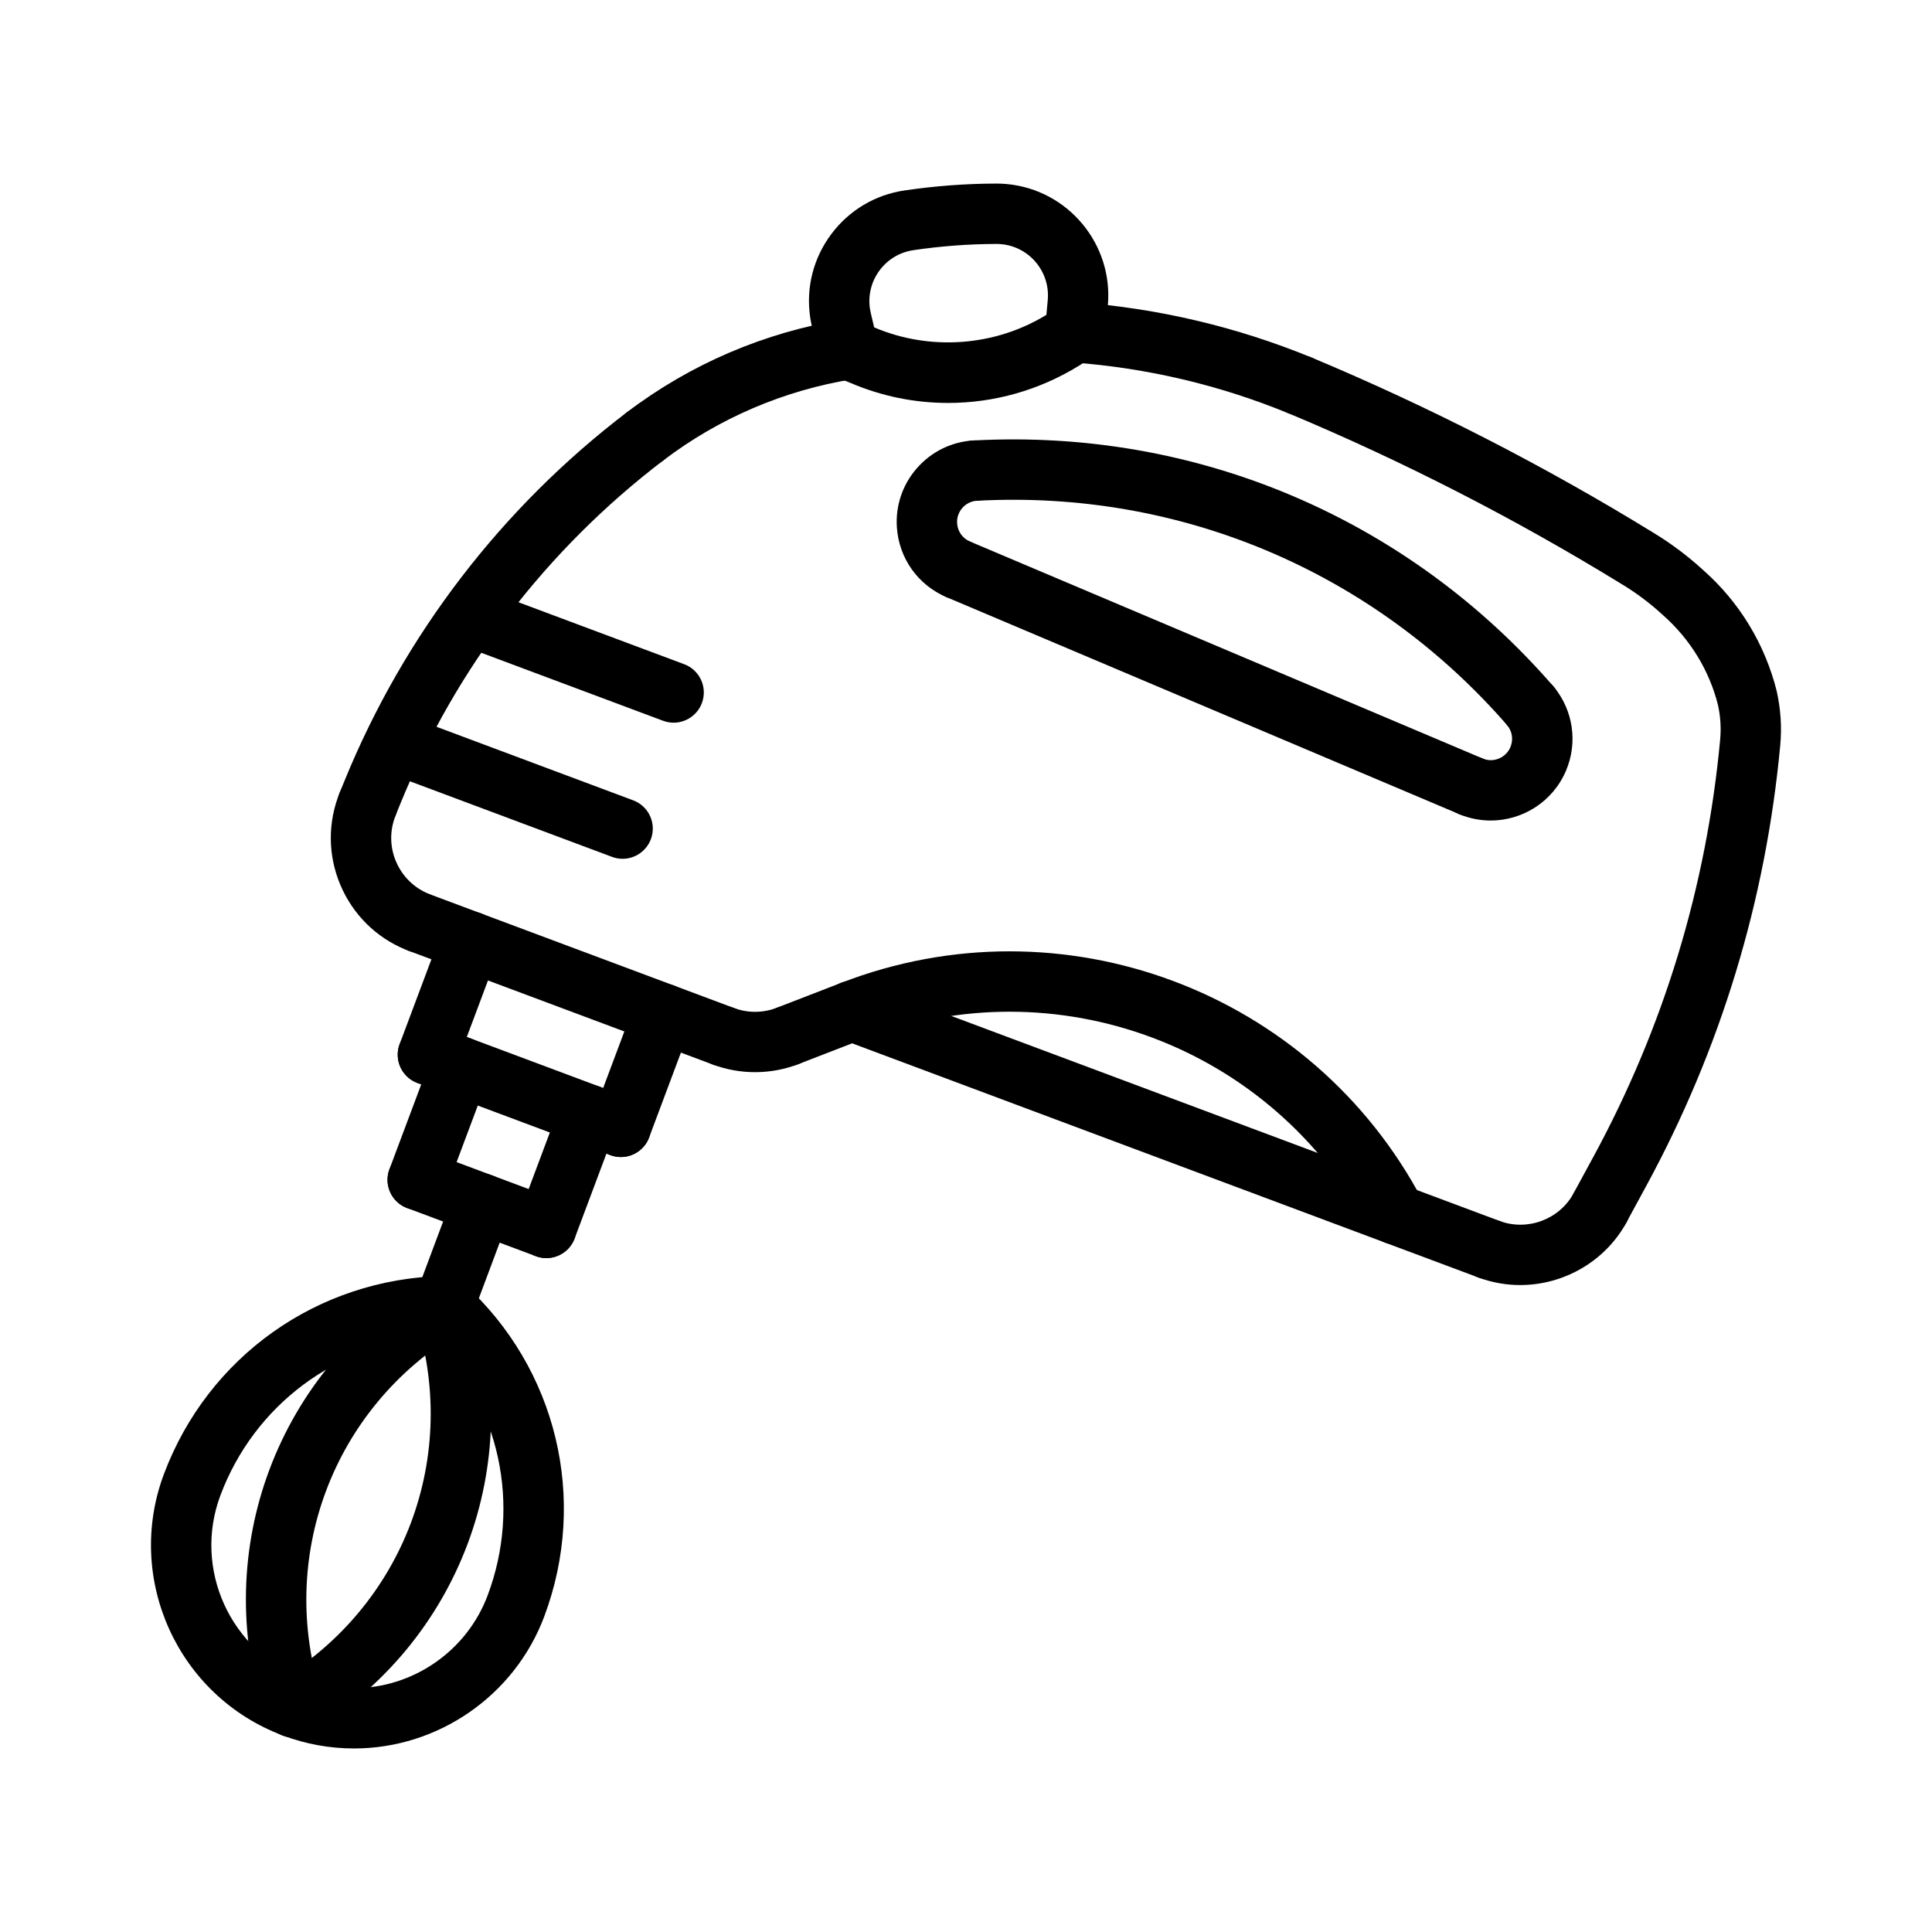 <svg id="Layer_2" enable-background="new 0 0 64 64" height="512" viewBox="0 0 64 64" width="512" xmlns="http://www.w3.org/2000/svg"><g><g id="ARC_197_"><g><path d="m43.064 13.768c-.126 0-.255-.024-.379-.075-2.283-.938-4.687-1.504-7.145-1.686-.551-.041-.964-.52-.923-1.071.04-.55.499-.968 1.071-.923 2.669.197 5.279.813 7.757 1.83.511.21.755.794.545 1.305-.158.386-.532.62-.926.62z"/></g></g><g id="LWPOLYLINE_46_"><g><path d="m53.006 41.004c-.161 0-.325-.039-.477-.122-.485-.264-.665-.871-.401-1.356l.644-1.185c2.341-4.307 3.758-8.966 4.211-13.848.035-.381.01-.765-.073-1.14-.286-1.138-.917-2.176-1.818-2.973-.43-.396-.886-.738-1.369-1.029-3.525-2.166-7.239-4.069-11.045-5.662-.51-.213-.75-.799-.537-1.308s.799-.749 1.308-.537c3.902 1.632 7.708 3.583 11.314 5.799.591.357 1.154.779 1.668 1.252 1.19 1.053 2.034 2.44 2.425 3.999.134.604.171 1.193.118 1.782-.479 5.156-1.974 10.074-4.446 14.621l-.644 1.185c-.179.333-.523.522-.878.522z"/></g></g><g id="ARC_198_"><g><path d="m21.365 15.459c-.302 0-.6-.136-.796-.394-.334-.439-.25-1.066.189-1.401 2.098-1.599 4.583-2.664 7.187-3.079.549-.087 1.059.285 1.145.83.087.545-.284 1.058-.83 1.145-2.279.364-4.455 1.296-6.291 2.695-.18.138-.393.204-.604.204z"/></g></g><g id="LWPOLYLINE_47_"><g><path d="m31.409 13.348c-1.115 0-2.2-.222-3.226-.659l-.464-.192c-.296-.123-.516-.381-.59-.694l-.231-.98c-.025-.106-.045-.212-.061-.319-.142-.979.107-1.955.7-2.748s1.458-1.308 2.438-1.449c1-.147 2.02-.224 3.029-.226.117 0 .232.005.347.016 2.033.188 3.535 1.996 3.347 4.03l-.09.977c-.028.308-.197.584-.458.751l-.413.263c-1.309.806-2.802 1.23-4.328 1.23zm-2.451-2.503c1.856.792 4.007.626 5.705-.415l.045-.488c.086-.936-.605-1.768-1.541-1.854-.054-.005-.107-.007-.16-.007-.912.002-1.835.071-2.742.205-.454.066-.853.303-1.126.668-.272.365-.387.814-.322 1.265.007.05.017.099.028.148z"/></g></g><g id="LINE_650_"><g><path d="m20.624 28.449c-.117 0-.235-.021-.35-.064l-7.525-2.814c-.518-.193-.78-.77-.586-1.287.194-.518.773-.779 1.287-.586l7.525 2.814c.518.193.78.77.586 1.287-.151.401-.532.65-.937.65z"/></g></g><g id="LINE_651_"><g><path d="m22.314 23.94c-.117 0-.235-.021-.35-.064l-6.707-2.508c-.518-.193-.78-.77-.586-1.287.193-.517.771-.781 1.287-.586l6.707 2.508c.518.193.78.77.586 1.287-.15.401-.532.65-.937.65z"/></g></g><g id="LINE_652_"><g><path d="m18.098 41.676c-.117 0-.235-.021-.351-.064-.517-.194-.779-.771-.585-1.288l1.404-3.746c.194-.518.77-.778 1.288-.585.517.194.779.771.585 1.288l-1.404 3.746c-.151.401-.533.649-.937.649z"/></g></g><g id="LINE_653_"><g><path d="m13.837 40.083c-.117 0-.235-.021-.351-.064-.517-.194-.779-.771-.585-1.288l1.404-3.746c.193-.517.771-.777 1.288-.585.517.194.779.771.585 1.288l-1.404 3.746c-.151.4-.532.649-.937.649z"/></g></g><g id="LINE_654_"><g><path d="m20.566 38.328c-.117 0-.235-.021-.35-.064l-6.391-2.39c-.518-.193-.78-.77-.586-1.287.193-.518.771-.781 1.287-.586l6.391 2.39c.518.193.78.77.586 1.287-.15.402-.531.65-.937.65z"/></g></g><g id="LINE_655_"><g><path d="m20.566 38.328c-.117 0-.235-.021-.351-.064-.517-.194-.779-.771-.585-1.288l1.404-3.746c.194-.517.771-.777 1.288-.585.517.194.779.771.585 1.288l-1.404 3.746c-.15.401-.532.649-.937.649z"/></g></g><g id="LINE_656_"><g><path d="m14.175 35.938c-.117 0-.235-.021-.351-.064-.517-.194-.779-.771-.585-1.288l1.404-3.746c.193-.517.771-.777 1.288-.585.517.194.779.771.585 1.288l-1.404 3.746c-.151.401-.532.649-.937.649z"/></g></g><g id="LINE_657_"><g><path d="m14.697 44.27c-.117 0-.235-.021-.35-.064-.518-.193-.78-.77-.586-1.287l1.268-3.392c.193-.518.772-.781 1.287-.586.518.193.78.77.586 1.287l-1.268 3.392c-.151.401-.532.65-.937.65z"/></g></g><g id="LINE_658_"><g><path d="m18.098 41.676c-.117 0-.235-.021-.35-.064l-4.261-1.593c-.518-.193-.78-.77-.586-1.287s.771-.78 1.287-.586l4.261 1.593c.518.193.78.77.586 1.287-.151.401-.532.65-.937.65z"/></g></g><g id="ARC_203_"><g><path d="m25.013 35.517c-.475 0-.949-.084-1.401-.253-.518-.193-.78-.77-.586-1.287.193-.518.772-.78 1.287-.586.459.172.965.169 1.422-.008.516-.198 1.095.057 1.293.572.199.515-.057 1.094-.572 1.293-.464.179-.954.269-1.443.269z"/></g></g><g id="LINE_672_"><g><path d="m26.096 35.315c-.401 0-.779-.243-.933-.64-.199-.515.057-1.094.572-1.293l2.127-.823c.514-.199 1.094.057 1.293.572s-.057 1.094-.572 1.293l-2.127.823c-.118.046-.24.068-.36.068z"/></g></g><g id="LINE_673_"><g><path d="m23.962 35.328c-.117 0-.235-.021-.35-.064l-10.053-3.759c-.518-.193-.78-.77-.586-1.287.193-.518.771-.779 1.287-.586l10.053 3.759c.518.193.78.77.586 1.287-.15.401-.531.65-.937.65z"/></g></g><g id="ARC_204_"><g><path d="m13.893 31.566c-.111 0-.225-.02-.338-.063-.011-.004-.107-.042-.118-.046-.979-.4-1.751-1.165-2.165-2.15s-.418-2.072-.015-3.061c.208-.512.793-.758 1.304-.548.512.209.757.792.548 1.304-.202.495-.2 1.039.007 1.531s.593.875 1.087 1.077c.507.207.795.799.595 1.309-.157.395-.513.647-.905.647z"/></g></g><g id="LWPOLYLINE_50_"><g><path d="m12.182 27.624c-.126 0-.254-.024-.378-.075-.511-.209-.756-.793-.547-1.304l.16-.391c1.97-4.819 5.2-9.034 9.341-12.19.439-.334 1.067-.25 1.401.189s.25 1.066-.189 1.401c-3.857 2.94-6.867 6.867-8.702 11.356l-.16.391c-.158.388-.532.623-.926.623z"/></g></g><g id="ARC_205_"><g><path d="m50.358 42.569c-.464 0-.933-.081-1.387-.251-.518-.193-.78-.77-.586-1.287.193-.518.772-.78 1.287-.586.928.346 1.984-.048 2.458-.918.263-.485.871-.665 1.356-.401s.665.871.401 1.356c-.716 1.315-2.097 2.087-3.529 2.087z"/></g></g><g id="LINE_674_"><g><path d="m49.321 42.382c-.117 0-.235-.021-.35-.064l-21.098-7.889c-.518-.193-.78-.77-.586-1.287.193-.518.771-.781 1.287-.586l21.098 7.889c.518.193.78.77.586 1.287-.151.401-.532.65-.937.65z"/></g></g><g id="ARC_208_"><g><path d="m9.718 57.555c-.421 0-.813-.268-.951-.69-1.806-5.531.423-11.474 5.421-14.452.474-.283 1.088-.127 1.371.347s.127 1.088-.347 1.371c-4.189 2.497-6.058 7.478-4.543 12.113.171.525-.115 1.09-.64 1.261-.103.034-.208.05-.311.05z"/></g></g><g id="ARC_209_"><g><path d="m9.719 57.554c-.341 0-.673-.174-.86-.488-.283-.475-.127-1.088.347-1.371 4.188-2.498 6.055-7.479 4.54-12.115-.171-.525.115-1.089.64-1.261s1.089.115 1.261.64c1.808 5.531-.42 11.474-5.417 14.454-.16.096-.336.141-.511.141z"/></g></g><g id="ARC_218_"><g><path d="m49.381 27.181c-.352 0-.709-.069-1.052-.214-.509-.216-.746-.803-.531-1.311s.802-.745 1.311-.531c.175.074.366.076.54.004.175-.07.312-.205.385-.379.103-.243.063-.52-.104-.723-.35-.428-.287-1.058.14-1.408.428-.348 1.059-.287 1.408.14.639.781.792 1.842.398 2.771-.437 1.031-1.441 1.651-2.495 1.651z"/></g></g><g id="ARC_219_"><g><path d="m50.705 24.394c-.28 0-.558-.117-.756-.345-4.431-5.11-10.849-7.83-17.595-7.46-.547.025-1.023-.393-1.053-.944-.03-.552.393-1.023.944-1.053 7.379-.403 14.377 2.567 19.215 8.147.362.417.317 1.049-.1 1.411-.19.163-.423.244-.655.244z"/></g></g><g id="LINE_687_"><g><path d="m48.718 27.046c-.13 0-.262-.026-.389-.08l-16.974-7.184c-.509-.215-.747-.802-.531-1.311s.803-.747 1.311-.531l16.974 7.184c.509.215.747.802.531 1.311-.162.382-.532.611-.922.611z"/></g></g><g id="ARC_220_"><g><path d="m31.745 19.862c-.13 0-.262-.026-.39-.08-.947-.402-1.577-1.289-1.645-2.315-.047-.721.189-1.417.666-1.96s1.136-.869 1.857-.916c.546-.045 1.027.381 1.063.933.036.551-.382 1.027-.933 1.063-.188.012-.36.097-.484.239s-.186.323-.173.511c.017.268.182.499.429.604.509.216.746.803.531 1.311-.162.381-.532.61-.921.61z"/></g></g><g id="LWPOLYLINE_52_"><g><path d="m11.728 57.92c-.001 0-.001 0 0 0-.804 0-1.597-.144-2.355-.428-3.474-1.299-5.244-5.182-3.945-8.656 1.46-3.895 5.09-6.472 9.247-6.567.264-.002.507.087.696.26 3.074 2.8 4.117 7.125 2.658 11.019-.979 2.616-3.511 4.372-6.301 4.372zm2.587-13.631c-3.165.227-5.891 2.252-7.015 5.25-.912 2.44.332 5.168 2.772 6.082.534.199 1.09.301 1.654.301 1.961 0 3.74-1.235 4.428-3.073 1.124-2.998.4-6.313-1.839-8.56z"/></g></g><g id="ARC_221_"><g><path d="m46.239 41.229c-.359 0-.706-.194-.885-.533-3.189-6.042-10.398-8.738-16.77-6.271-.515.2-1.094-.057-1.294-.571-.199-.515.057-1.094.571-1.294 7.318-2.833 15.597.262 19.261 7.202.258.488.071 1.093-.417 1.351-.149.078-.309.116-.466.116z"/></g></g></g></svg>